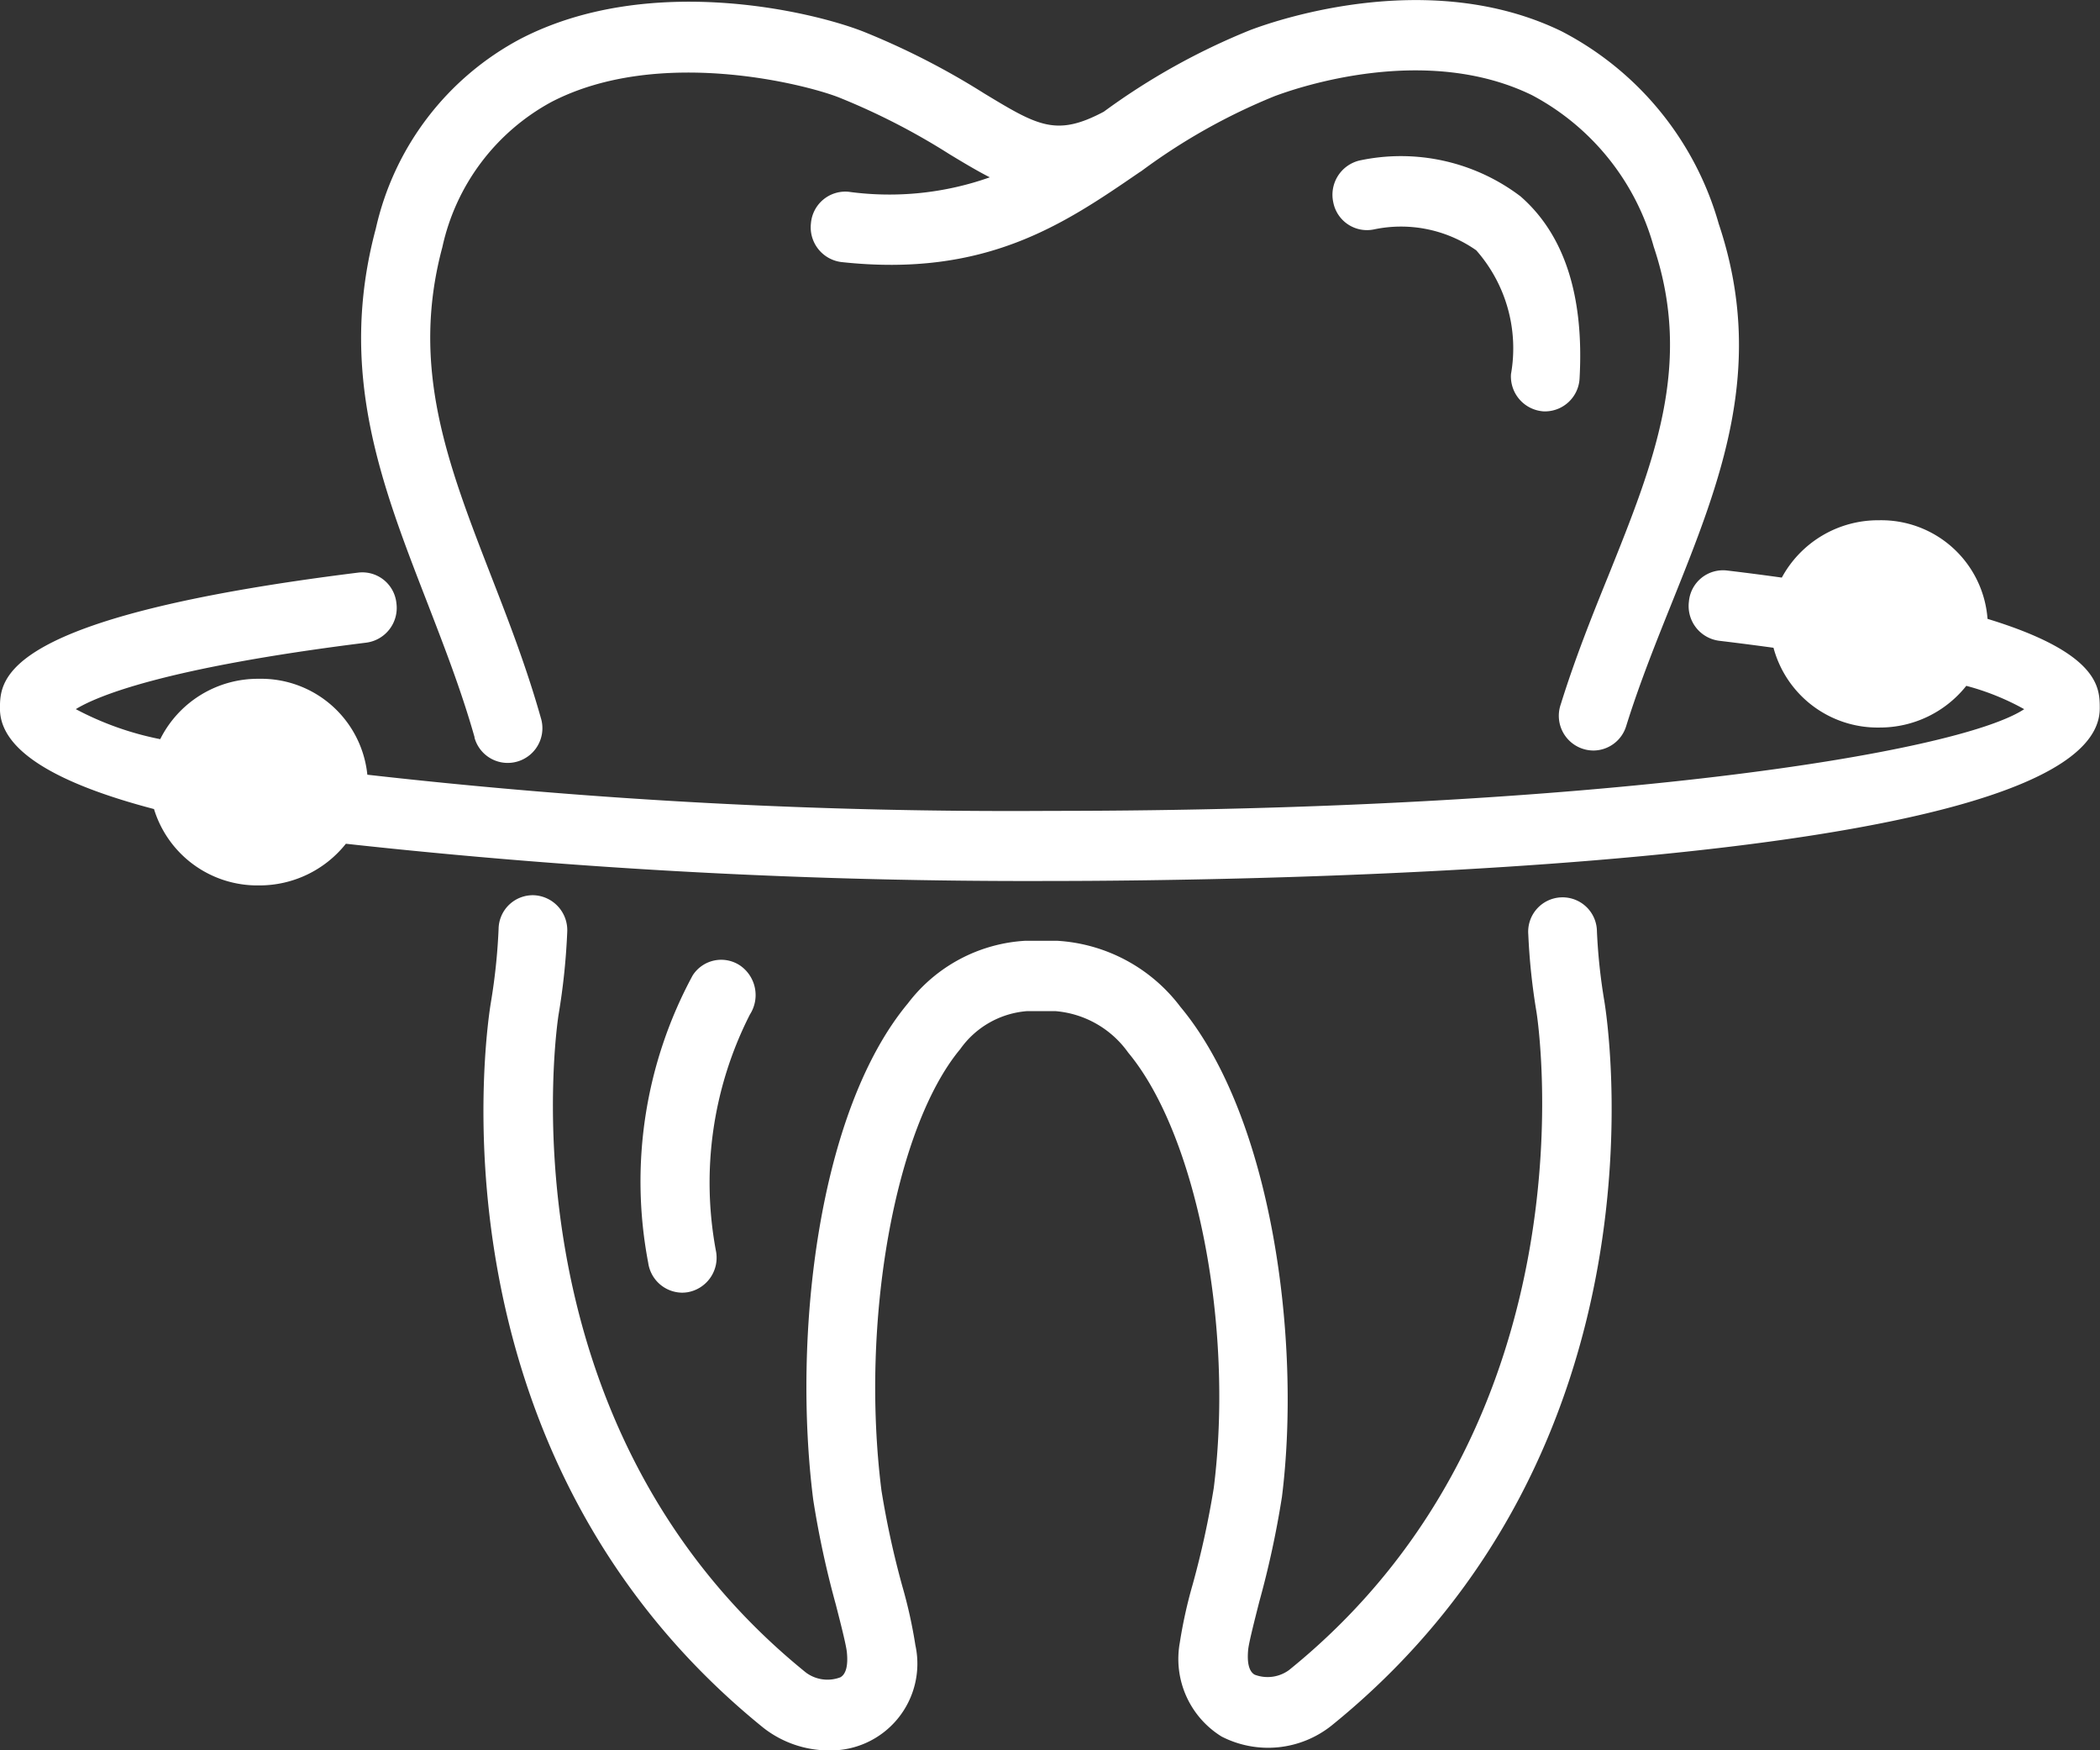 <svg xmlns="http://www.w3.org/2000/svg" width="54" height="45.001" viewBox="0 0 54 45.001"><rect x="0" y="0" width="54" height="45.001" fill="#333333" stroke="none"/><path id="Color_Overlay" data-name="Color Overlay" d="M387.635,3750.425c-8.839-7.148-7.091-18.178-7.014-18.643a15.393,15.393,0,0,0,.2-1.9.88.88,0,0,1,.921-.866.9.9,0,0,1,.844.944,17.126,17.126,0,0,1-.224,2.133c-.016.105-1.631,10.446,6.365,16.91a.929.929,0,0,0,.884.119c.143-.082.2-.3.166-.642-.018-.185-.16-.742-.286-1.233a24.085,24.085,0,0,1-.58-2.693c-.536-4.245.13-9.99,2.435-12.758a4.085,4.085,0,0,1,3.027-1.61h.8a4.284,4.284,0,0,1,3.181,1.7c2.369,2.842,3.11,8.615,2.61,12.6a24.11,24.11,0,0,1-.582,2.692c-.125.492-.267,1.049-.286,1.232-.033.345.023.563.166.645a.934.934,0,0,0,.884-.118c8-6.466,6.382-16.807,6.365-16.911a16.4,16.4,0,0,1-.212-2,.884.884,0,1,1,1.765-.079,14.715,14.715,0,0,0,.188,1.776c.078.465,1.827,11.494-7.014,18.642a2.618,2.618,0,0,1-2.825.281,2.344,2.344,0,0,1-1.075-2.414,12.185,12.185,0,0,1,.335-1.511,23.165,23.165,0,0,0,.538-2.465c.524-4.167-.442-9.084-2.2-11.194a2.551,2.551,0,0,0-1.863-1.066H394.4a2.323,2.323,0,0,0-1.707.974c-1.683,2.02-2.574,7.005-2.027,11.349a22.888,22.888,0,0,0,.538,2.467,12.3,12.3,0,0,1,.334,1.509,2.231,2.231,0,0,1-2.226,2.708A2.743,2.743,0,0,1,387.635,3750.425Zm-2.967-11.96a11.13,11.13,0,0,1,1.143-7.387.871.871,0,0,1,1.226-.251.923.923,0,0,1,.247,1.254,9.528,9.528,0,0,0-.869,6.107.9.9,0,0,1-.738,1.035.951.951,0,0,1-.136.011A.891.891,0,0,1,384.668,3738.465ZM371.96,3726.8c-2.391-.627-3.961-1.463-3.961-2.579,0-.764,0-2.354,9.21-3.5a.881.881,0,0,1,.985.791.9.9,0,0,1-.77,1.009c-5.215.649-6.935,1.379-7.475,1.71a7.86,7.86,0,0,0,2.171.772,2.806,2.806,0,0,1,2.539-1.552,2.746,2.746,0,0,1,2.787,2.466,146.807,146.807,0,0,0,17.555.93c14.085,0,23.325-1.481,25.05-2.615a6.436,6.436,0,0,0-1.489-.6,2.838,2.838,0,0,1-2.239,1.072,2.772,2.772,0,0,1-2.719-2.051c-.437-.06-.9-.12-1.4-.18a.9.9,0,0,1-.775-1.006.88.88,0,0,1,.98-.8c.5.059.964.12,1.409.182a2.815,2.815,0,0,1,2.5-1.474,2.74,2.74,0,0,1,2.79,2.535c2.886.882,2.886,1.781,2.886,2.3,0,4.225-22.491,4.439-27,4.439a160.606,160.606,0,0,1-18.1-.957,2.836,2.836,0,0,1-2.239,1.071A2.778,2.778,0,0,1,371.96,3726.8Zm48.33-2.387h-.008Zm-40.086.543c-.346-1.222-.8-2.382-1.231-3.5-1.179-3.039-2.294-5.911-1.308-9.584A7.334,7.334,0,0,1,381.38,3707c3.292-1.708,7.486-.714,8.825-.187a19.377,19.377,0,0,1,3.106,1.59c1.376.832,1.85,1.118,3.072.468a17.3,17.3,0,0,1,3.769-2.1c.746-.282,4.639-1.6,8,.031a8.047,8.047,0,0,1,4.044,4.951c1.232,3.674.05,6.616-1.2,9.731-.41,1.022-.835,2.077-1.179,3.18a.886.886,0,0,1-.842.631.893.893,0,0,1-.843-1.182c.365-1.174.8-2.264,1.229-3.32,1.169-2.911,2.18-5.423,1.164-8.448a6.316,6.316,0,0,0-3.132-3.9c-2.72-1.326-6-.207-6.629.031a15.547,15.547,0,0,0-3.4,1.911.734.734,0,0,1-.064.042c-1.94,1.331-3.947,2.711-7.66,2.308a.9.9,0,0,1-.787-1,.887.887,0,0,1,.971-.807,7.737,7.737,0,0,0,3.628-.372c-.337-.172-.677-.377-1.033-.592a17.5,17.5,0,0,0-2.842-1.46c-.86-.34-4.642-1.314-7.395.113a5.6,5.6,0,0,0-2.807,3.734c-.828,3.086.133,5.563,1.245,8.432.452,1.162.918,2.363,1.287,3.67a.893.893,0,0,1-.85,1.159A.886.886,0,0,1,380.2,3724.959Zm27.483-8.381a.9.9,0,0,1-.833-.958,3.81,3.81,0,0,0-.893-3.182,3.37,3.37,0,0,0-2.625-.539.883.883,0,0,1-1.051-.691.906.906,0,0,1,.668-1.078,5.087,5.087,0,0,1,4.144.919c1.128.982,1.638,2.554,1.521,4.674a.893.893,0,0,1-.881.856Z" transform="translate(-368 -3705.999)" fill="#fff"></path></svg>